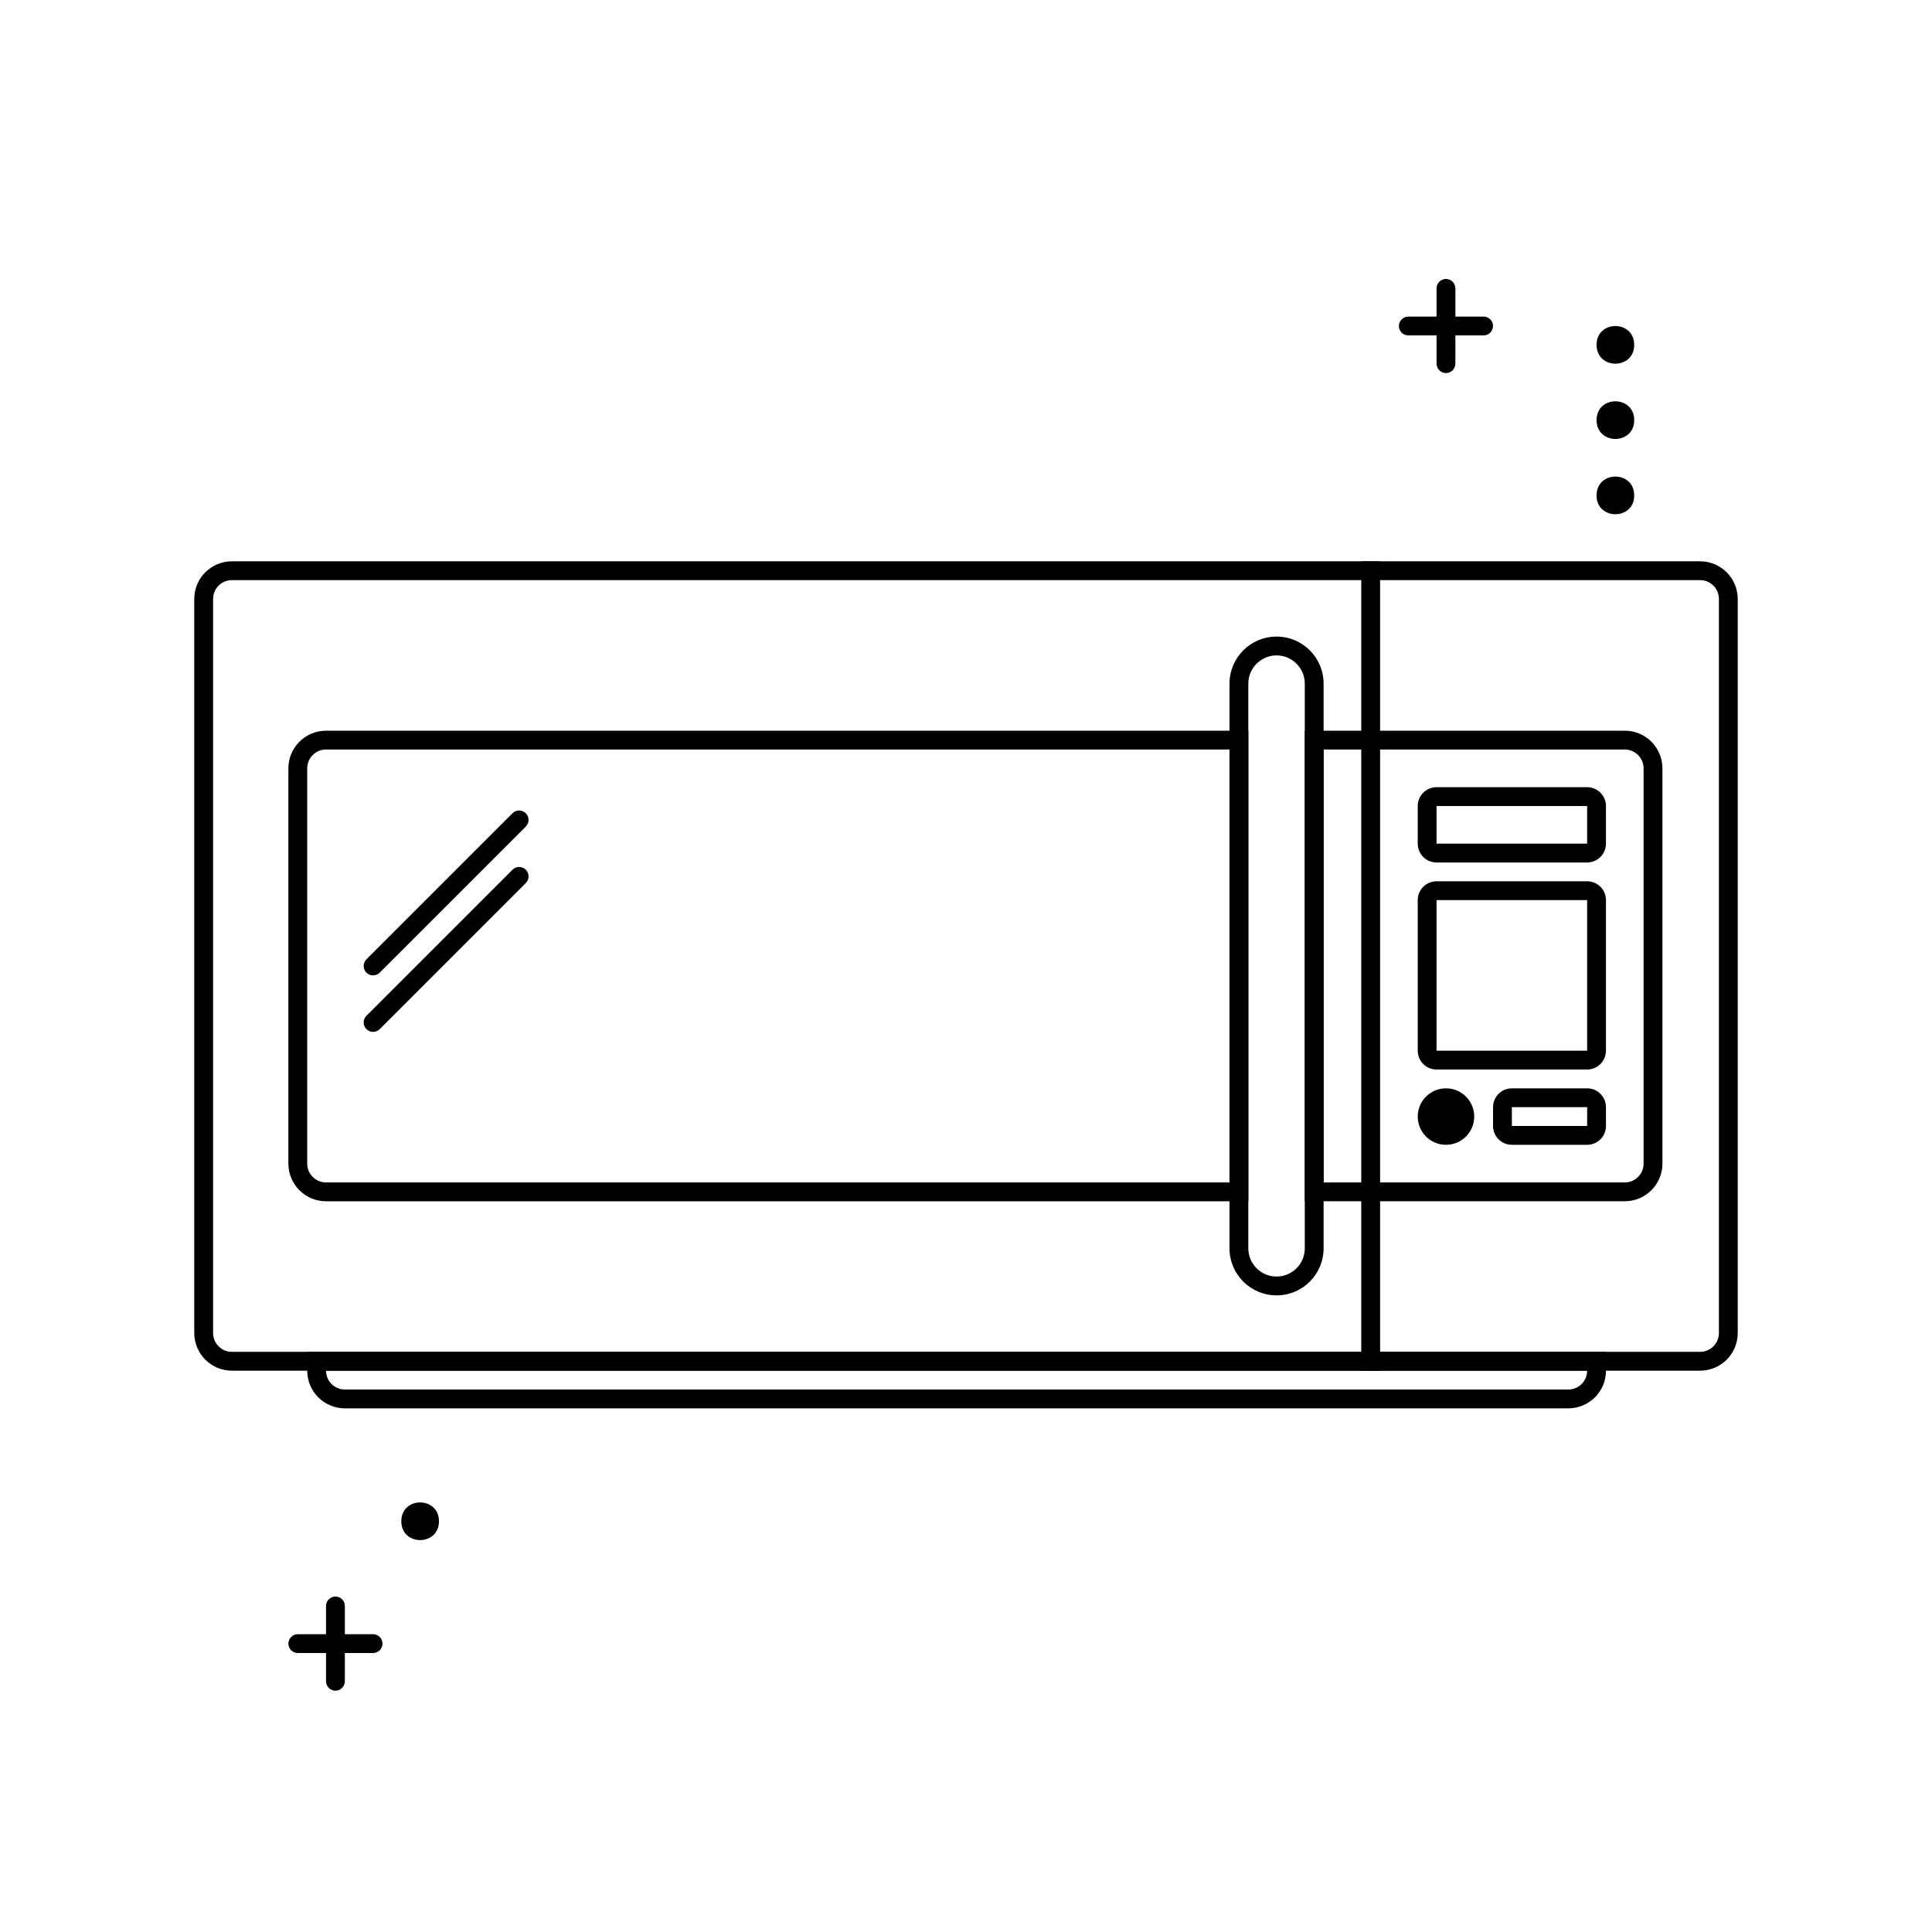 <?xml version="1.0" encoding="UTF-8"?>
<!-- Uploaded to: ICON Repo, www.svgrepo.com, Generator: ICON Repo Mixer Tools -->
<svg fill="#000000" width="800px" height="800px" version="1.1" viewBox="144 144 512 512" xmlns="http://www.w3.org/2000/svg">
 <g>
  <path d="m504.75 292.75h4.988v214.5h-4.988z"/>
  <path d="m205.46 297.74c-2.754 0-4.988 2.234-4.988 4.988v194.54c0 2.754 2.234 4.988 4.988 4.988h389.08c2.754 0 4.988-2.234 4.988-4.988v-194.54c0-2.754-2.234-4.988-4.988-4.988zm0-4.988h389.08c5.508 0 9.977 4.469 9.977 9.977v194.54c0 5.508-4.469 9.977-9.977 9.977h-389.08c-5.508 0-9.977-4.469-9.977-9.977v-194.54c0-5.508 4.469-9.977 9.977-9.977z"/>
  <path d="m469.83 457.36v-114.73h-239.43c-2.754 0-4.988 2.234-4.988 4.988v104.75c0 2.754 2.234 4.988 4.988 4.988zm-239.43-119.72h244.42v124.71h-244.42c-5.508 0-9.977-4.469-9.977-9.977v-104.75c0-5.508 4.469-9.977 9.977-9.977z"/>
  <path d="m494.77 457.36h79.812c2.754 0 4.988-2.234 4.988-4.988v-104.75c0-2.754-2.234-4.988-4.988-4.988h-79.812zm-4.988-119.72h84.801c5.512 0 9.977 4.469 9.977 9.977v104.75c0 5.508-4.465 9.977-9.977 9.977h-84.801z"/>
  <path d="m230.4 507.25c0 2.754 2.234 4.988 4.988 4.988h324.23c2.754 0 4.988-2.234 4.988-4.988zm-4.988-4.988h344.19v4.988c0 5.508-4.465 9.977-9.977 9.977h-324.23c-5.508 0-9.977-4.469-9.977-9.977z"/>
  <path d="m524.7 357.6v9.977h39.906v-9.977zm0-4.988h39.906c2.754 0 4.988 2.234 4.988 4.988v9.977c0 2.754-2.234 4.988-4.988 4.988h-39.906c-2.754 0-4.988-2.234-4.988-4.988v-9.977c0-2.754 2.234-4.988 4.988-4.988z"/>
  <path d="m524.7 382.54v39.906h39.906v-39.906zm0-4.988h39.906c2.754 0 4.988 2.234 4.988 4.988v39.906c0 2.754-2.234 4.988-4.988 4.988h-39.906c-2.754 0-4.988-2.234-4.988-4.988v-39.906c0-2.754 2.234-4.988 4.988-4.988z"/>
  <path d="m527.2 432.42c4.133 0 7.481 3.352 7.481 7.481 0 4.133-3.348 7.484-7.481 7.484-4.133 0-7.484-3.352-7.484-7.484 0-4.129 3.352-7.481 7.484-7.481z"/>
  <path d="m544.66 437.41v4.988h19.953v-4.988zm0-4.988h19.953c2.754 0 4.988 2.234 4.988 4.988v4.988c0 2.754-2.234 4.988-4.988 4.988h-19.953c-2.754 0-4.988-2.234-4.988-4.988v-4.988c0-2.754 2.234-4.988 4.988-4.988z"/>
  <path d="m244.63 401.76c-0.973 0.973-2.551 0.973-3.527 0-0.973-0.973-0.973-2.555 0-3.527l38.715-38.711c0.973-0.977 2.551-0.977 3.527 0 0.973 0.973 0.973 2.551 0 3.523z"/>
  <path d="m244.63 416.73c-0.973 0.973-2.551 0.973-3.527 0-0.973-0.973-0.973-2.555 0-3.527l38.715-38.715c0.973-0.973 2.551-0.973 3.527 0 0.973 0.977 0.973 2.555 0 3.527z"/>
  <path d="m482.3 317.69c-4.133 0-7.484 3.352-7.484 7.484v149.64c0 4.133 3.352 7.484 7.484 7.484 4.133 0 7.481-3.352 7.481-7.484v-149.64c0-4.133-3.348-7.484-7.481-7.484zm0-4.988c6.887 0 12.469 5.586 12.469 12.473v149.64c0 6.891-5.582 12.473-12.469 12.473-6.887 0-12.473-5.582-12.473-12.473v-149.64c0-6.887 5.586-12.473 12.473-12.473z"/>
  <path d="m524.7 220.42c0-1.375 1.117-2.492 2.496-2.492 1.375 0 2.492 1.117 2.492 2.492v19.953c0 1.379-1.117 2.496-2.492 2.496-1.379 0-2.496-1.117-2.496-2.496z"/>
  <path d="m230.4 569.6c0-1.379 1.117-2.492 2.496-2.492 1.375 0 2.492 1.113 2.492 2.492v19.953c0 1.379-1.117 2.492-2.492 2.492-1.379 0-2.496-1.113-2.496-2.492z"/>
  <path d="m517.22 232.89c-1.379 0-2.496-1.117-2.496-2.496 0-1.375 1.117-2.492 2.496-2.492h19.953c1.375 0 2.492 1.117 2.492 2.492 0 1.379-1.117 2.496-2.492 2.496z"/>
  <path d="m222.92 582.07c-1.379 0-2.496-1.113-2.496-2.492 0-1.379 1.117-2.496 2.496-2.496h19.953c1.375 0 2.492 1.117 2.492 2.496 0 1.379-1.117 2.492-2.492 2.492z"/>
  <path d="m577.08 235.39c0 6.652-9.973 6.652-9.973 0 0-6.648 9.973-6.648 9.973 0" fill-rule="evenodd"/>
  <path d="m577.08 255.34c0 6.652-9.973 6.652-9.973 0s9.973-6.652 9.973 0" fill-rule="evenodd"/>
  <path d="m577.08 275.29c0 6.652-9.973 6.652-9.973 0 0-6.652 9.973-6.652 9.973 0" fill-rule="evenodd"/>
  <path d="m260.33 547.15c0 6.648-9.977 6.648-9.977 0 0-6.652 9.977-6.652 9.977 0" fill-rule="evenodd"/>
 </g>
</svg>